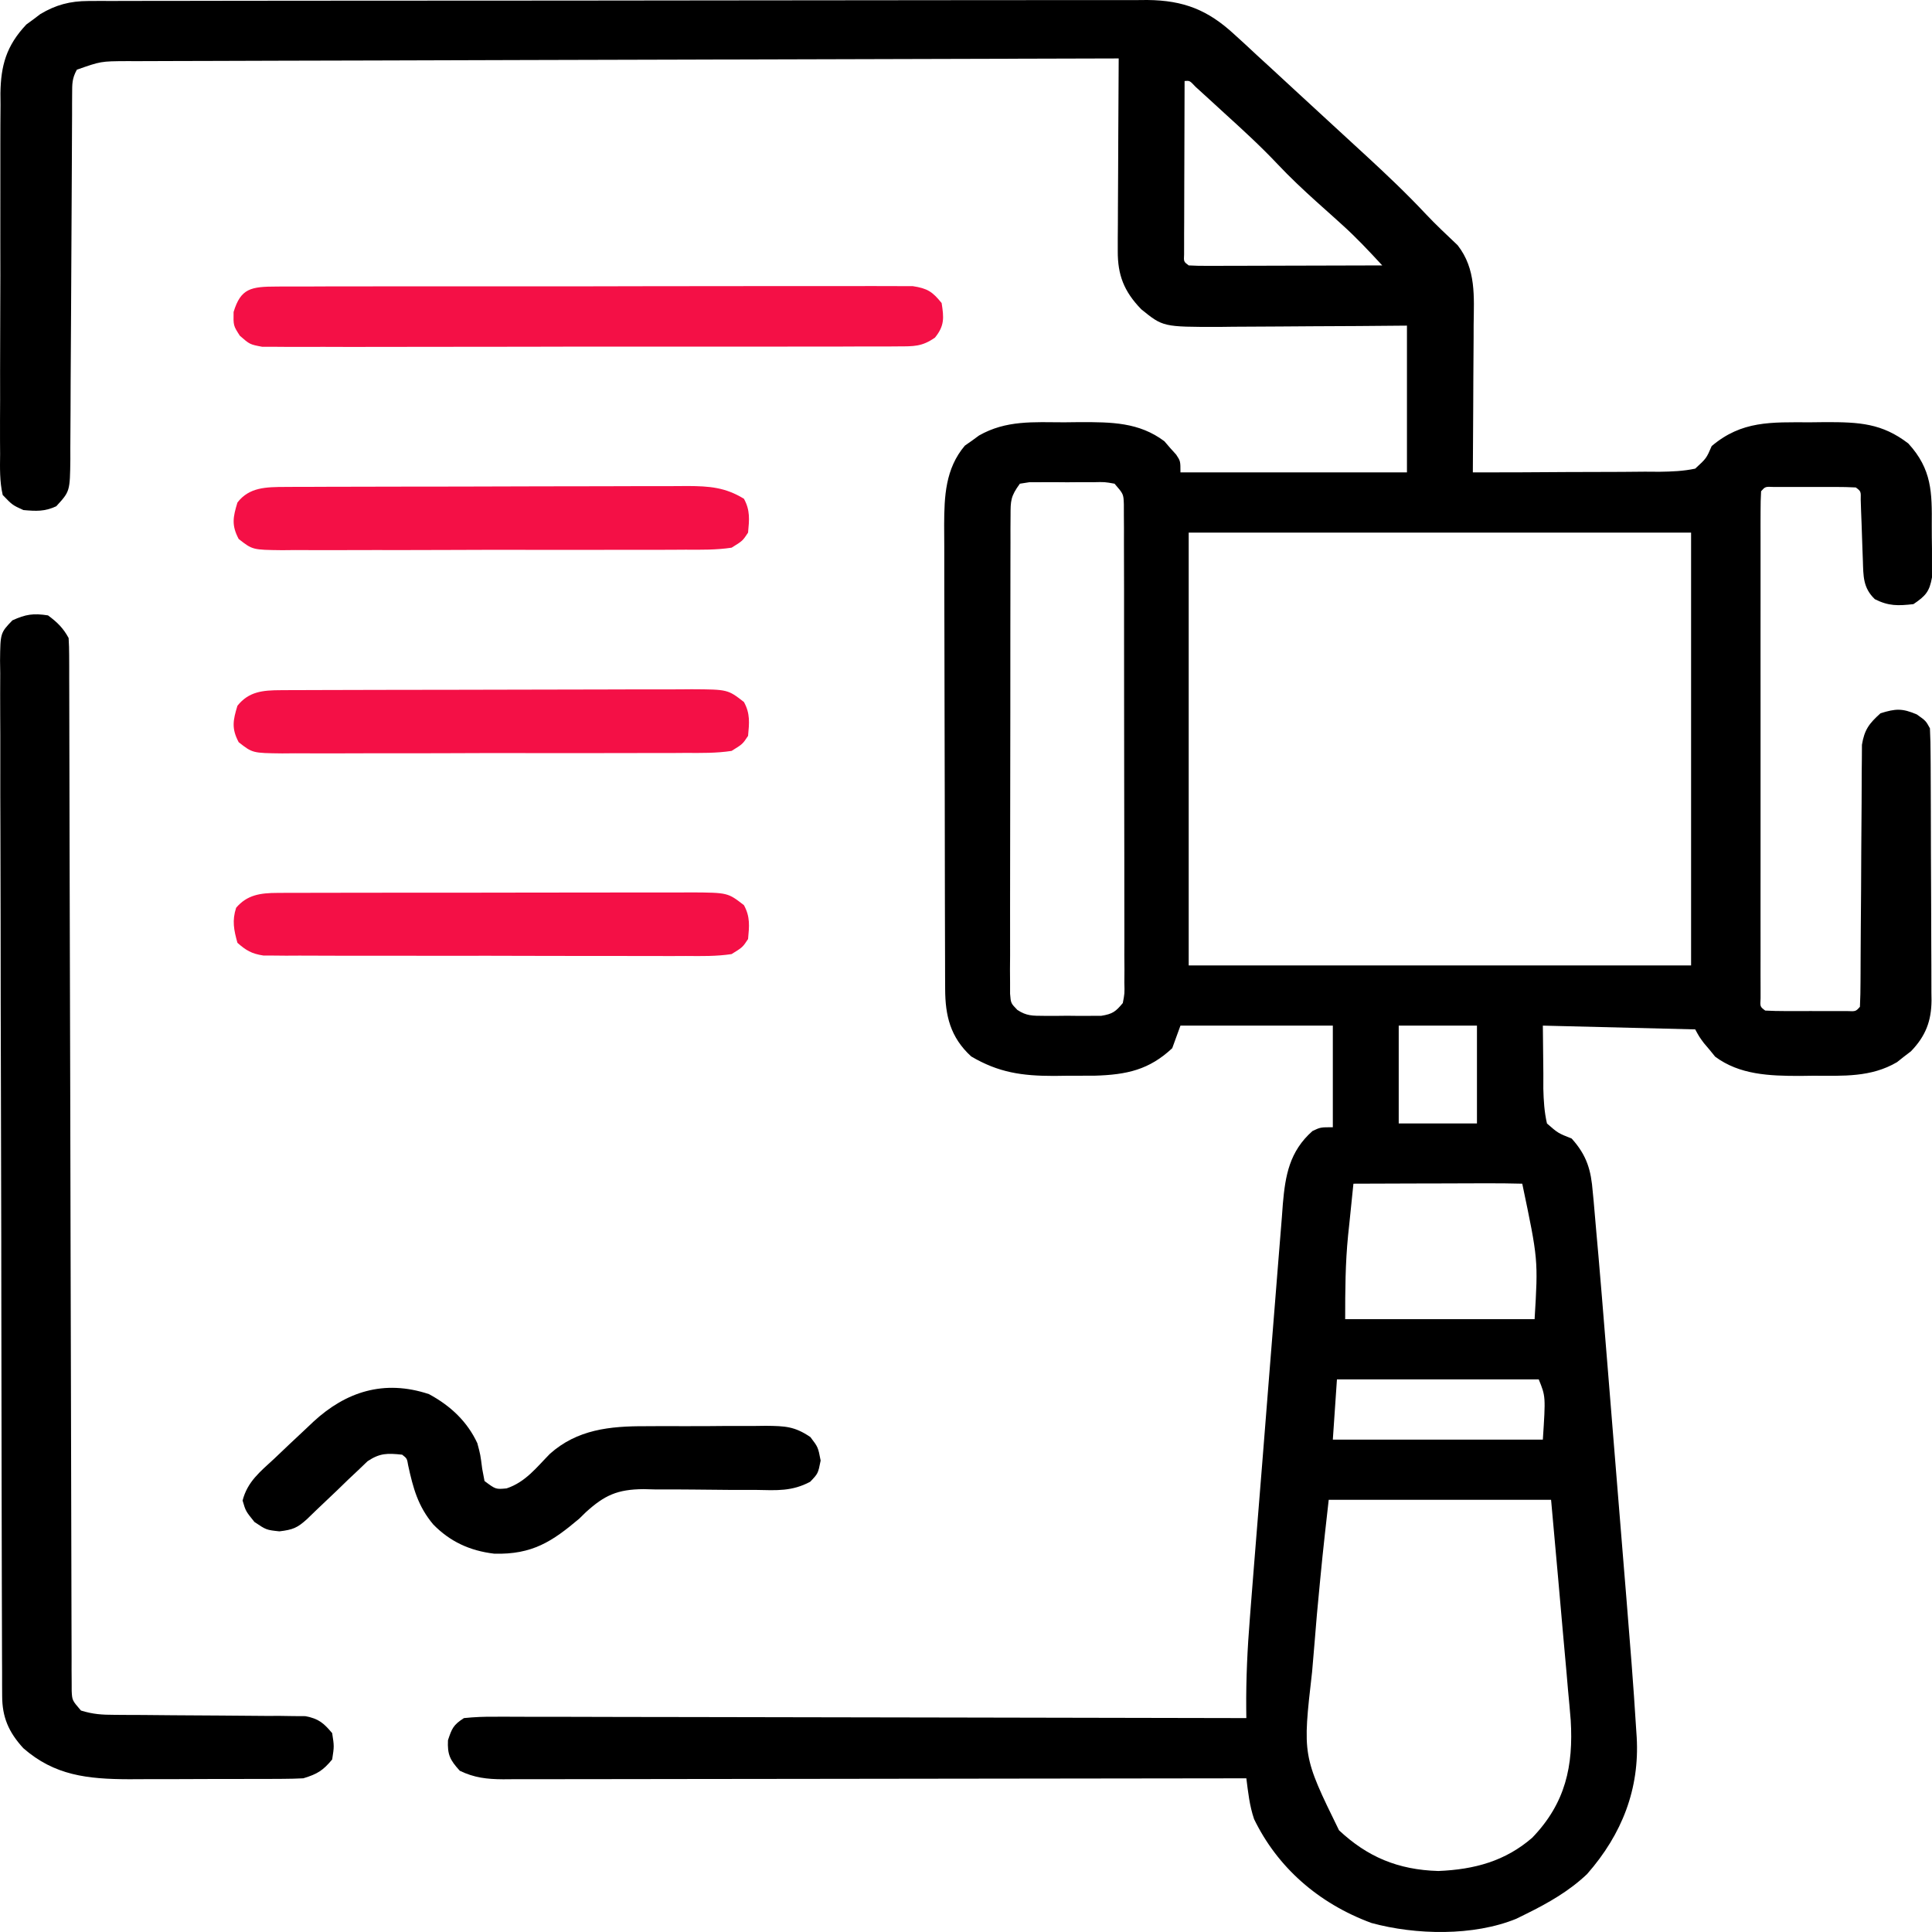 <svg width="85" height="85" viewBox="0 0 85 85" fill="none" xmlns="http://www.w3.org/2000/svg">
<path d="M3.89 0.044C4.061 0.043 4.232 0.042 4.409 0.041C4.595 0.042 4.782 0.042 4.974 0.043C5.274 0.042 5.274 0.042 5.579 0.04C6.249 0.038 6.919 0.039 7.588 0.039C8.068 0.038 8.548 0.037 9.028 0.036C10.196 0.033 11.365 0.032 12.534 0.032C13.484 0.032 14.434 0.031 15.384 0.03C18.078 0.027 20.772 0.025 23.466 0.026C23.684 0.026 23.684 0.026 23.907 0.026C24.052 0.026 24.197 0.026 24.347 0.026C26.703 0.026 29.059 0.023 31.416 0.018C33.836 0.013 36.256 0.011 38.675 0.011C40.034 0.011 41.392 0.01 42.751 0.007C43.907 0.004 45.064 0.003 46.22 0.005C46.81 0.006 47.4 0.006 47.99 0.004C48.63 0.001 49.27 0.003 49.91 0.005C50.188 0.003 50.188 0.003 50.472 0C52.092 0.014 53.151 0.45 54.294 1.503C54.457 1.651 54.62 1.799 54.787 1.952C54.96 2.112 55.132 2.273 55.305 2.434C55.486 2.6 55.668 2.767 55.85 2.933C56.23 3.282 56.608 3.631 56.985 3.981C57.465 4.426 57.947 4.869 58.43 5.312C58.895 5.739 59.359 6.166 59.823 6.594C59.953 6.713 59.953 6.713 60.086 6.835C60.998 7.676 61.892 8.523 62.734 9.422C63.179 9.894 63.656 10.339 64.129 10.788C64.953 11.839 64.847 13.061 64.834 14.3C64.833 14.579 64.833 14.579 64.833 14.863C64.831 15.453 64.826 16.044 64.821 16.634C64.82 17.036 64.818 17.437 64.816 17.839C64.812 18.82 64.806 19.802 64.799 20.784C66.179 20.785 67.559 20.779 68.939 20.768C69.408 20.765 69.878 20.764 70.348 20.764C71.022 20.765 71.697 20.759 72.371 20.752C72.582 20.753 72.792 20.755 73.008 20.756C73.555 20.747 74.05 20.731 74.582 20.618C75.075 20.165 75.075 20.165 75.307 19.625C76.632 18.506 77.909 18.576 79.632 18.58C79.973 18.576 79.973 18.576 80.321 18.572C81.799 18.571 82.799 18.62 83.958 19.511C85.003 20.652 85 21.675 84.99 23.11C84.988 23.454 84.994 23.797 84.999 24.141C84.999 24.359 84.999 24.576 84.999 24.8C84.999 24.999 85 25.197 85 25.401C84.891 26.017 84.729 26.213 84.184 26.579C83.504 26.657 83.09 26.667 82.486 26.362C81.959 25.861 81.982 25.335 81.959 24.674C81.953 24.497 81.946 24.32 81.939 24.137C81.926 23.763 81.913 23.389 81.901 23.015C81.894 22.838 81.887 22.662 81.88 22.48C81.875 22.317 81.869 22.155 81.864 21.988C81.874 21.617 81.874 21.617 81.648 21.446C81.354 21.43 81.059 21.424 80.765 21.424C80.586 21.424 80.408 21.424 80.224 21.424C80.036 21.424 79.849 21.425 79.655 21.425C79.467 21.425 79.279 21.424 79.086 21.424C78.908 21.424 78.729 21.424 78.545 21.424C78.298 21.424 78.298 21.424 78.046 21.425C77.665 21.407 77.665 21.407 77.481 21.612C77.463 21.905 77.458 22.198 77.458 22.492C77.457 22.778 77.457 22.778 77.456 23.07C77.457 23.281 77.457 23.493 77.457 23.71C77.457 23.933 77.457 24.157 77.457 24.38C77.456 24.988 77.456 25.596 77.457 26.204C77.457 26.838 77.457 27.473 77.456 28.108C77.456 29.174 77.457 30.241 77.457 31.307C77.458 32.541 77.458 33.776 77.457 35.01C77.456 36.068 77.456 37.126 77.457 38.184C77.457 38.817 77.457 39.449 77.456 40.082C77.456 40.677 77.456 41.272 77.457 41.866C77.457 42.19 77.457 42.514 77.456 42.837C77.457 43.028 77.457 43.219 77.458 43.416C77.458 43.583 77.458 43.749 77.458 43.921C77.435 44.29 77.435 44.29 77.662 44.461C77.956 44.477 78.251 44.483 78.545 44.483C78.724 44.483 78.902 44.483 79.086 44.484C79.274 44.483 79.462 44.482 79.655 44.482C79.843 44.482 80.031 44.483 80.224 44.484C80.403 44.483 80.581 44.483 80.765 44.483C80.93 44.483 81.094 44.483 81.264 44.483C81.645 44.5 81.645 44.5 81.829 44.295C81.848 43.924 81.854 43.552 81.855 43.18C81.856 43.064 81.856 42.947 81.857 42.827C81.858 42.573 81.859 42.319 81.86 42.065C81.861 41.663 81.864 41.26 81.867 40.858C81.877 39.714 81.885 38.57 81.888 37.426C81.89 36.727 81.895 36.028 81.903 35.329C81.905 35.062 81.906 34.796 81.906 34.529C81.905 34.156 81.909 33.783 81.914 33.409C81.915 33.197 81.916 32.985 81.918 32.766C82.026 32.113 82.224 31.839 82.735 31.381C83.403 31.173 83.689 31.158 84.332 31.432C84.728 31.712 84.728 31.712 84.909 32.043C84.929 32.447 84.938 32.846 84.938 33.25C84.939 33.375 84.94 33.499 84.941 33.627C84.944 34.04 84.945 34.453 84.946 34.865C84.947 35.152 84.948 35.439 84.949 35.726C84.951 36.328 84.952 36.929 84.953 37.531C84.954 38.301 84.958 39.072 84.963 39.842C84.966 40.434 84.967 41.027 84.968 41.62C84.968 41.903 84.97 42.187 84.972 42.471C84.975 42.869 84.975 43.267 84.974 43.665C84.975 43.781 84.977 43.898 84.979 44.018C84.971 44.916 84.726 45.578 84.073 46.254C83.972 46.332 83.87 46.409 83.765 46.489C83.665 46.569 83.565 46.648 83.462 46.73C82.318 47.404 81.094 47.331 79.78 47.328C79.582 47.33 79.385 47.333 79.181 47.336C77.844 47.336 76.535 47.288 75.46 46.489C75.379 46.39 75.299 46.291 75.216 46.189C75.132 46.09 75.048 45.991 74.962 45.889C74.763 45.62 74.763 45.62 74.582 45.289C72.37 45.234 70.158 45.18 67.879 45.123C67.89 46.168 67.89 46.168 67.901 47.234C67.901 47.453 67.9 47.672 67.9 47.897C67.914 48.423 67.942 48.913 68.06 49.428C68.547 49.854 68.547 49.854 69.147 50.091C69.82 50.837 70 51.492 70.074 52.433C70.087 52.568 70.1 52.704 70.114 52.843C70.157 53.305 70.196 53.768 70.234 54.23C70.264 54.575 70.295 54.919 70.326 55.263C70.429 56.445 70.524 57.627 70.62 58.809C70.655 59.246 70.691 59.684 70.727 60.121C70.801 61.032 70.874 61.943 70.948 62.854C71.032 63.898 71.117 64.943 71.202 65.987C71.285 67.003 71.368 68.02 71.45 69.036C71.485 69.463 71.52 69.891 71.555 70.318C71.71 72.231 71.866 74.143 71.983 76.058C71.991 76.182 71.999 76.306 72.008 76.433C72.137 78.689 71.374 80.688 69.826 82.45C69.049 83.19 68.137 83.714 67.154 84.199C67.008 84.271 66.861 84.344 66.71 84.418C64.83 85.187 62.29 85.136 60.337 84.603C57.992 83.737 56.195 82.14 55.174 80.032C54.972 79.435 54.913 78.86 54.834 78.238C54.661 78.239 54.489 78.239 54.31 78.239C50.107 78.247 45.903 78.252 41.7 78.255C39.667 78.257 37.634 78.26 35.602 78.263C33.83 78.267 32.059 78.269 30.287 78.269C29.349 78.27 28.41 78.271 27.472 78.273C26.589 78.276 25.707 78.276 24.824 78.276C24.5 78.276 24.175 78.276 23.851 78.278C23.409 78.279 22.966 78.279 22.524 78.278C22.331 78.28 22.331 78.28 22.135 78.281C21.421 78.277 20.864 78.213 20.23 77.907C19.791 77.426 19.681 77.191 19.709 76.562C19.88 76.05 19.939 75.891 20.411 75.589C20.883 75.541 21.311 75.524 21.783 75.529C21.995 75.529 21.995 75.529 22.21 75.528C22.685 75.527 23.159 75.53 23.633 75.533C23.972 75.533 24.311 75.533 24.65 75.532C25.573 75.532 26.495 75.535 27.417 75.539C28.381 75.542 29.344 75.542 30.307 75.543C32.132 75.544 33.957 75.548 35.782 75.553C37.859 75.559 39.936 75.562 42.013 75.564C46.287 75.569 50.56 75.578 54.834 75.589C54.832 75.46 54.831 75.331 54.829 75.197C54.818 73.855 54.881 72.53 54.989 71.192C55.005 70.979 55.022 70.766 55.039 70.546C55.084 69.969 55.13 69.392 55.176 68.815C55.205 68.454 55.234 68.092 55.263 67.731C55.353 66.596 55.444 65.462 55.537 64.327C55.643 63.023 55.746 61.719 55.847 60.415C55.926 59.402 56.007 58.389 56.09 57.377C56.14 56.774 56.188 56.171 56.234 55.568C56.285 54.896 56.341 54.224 56.397 53.553C56.412 53.355 56.426 53.157 56.441 52.954C56.55 51.718 56.728 50.66 57.744 49.76C58.095 49.594 58.095 49.594 58.639 49.594C58.639 48.119 58.639 46.643 58.639 45.123C56.427 45.123 54.215 45.123 51.935 45.123C51.816 45.451 51.696 45.779 51.573 46.117C50.559 47.065 49.581 47.285 48.154 47.326C47.758 47.328 47.361 47.329 46.964 47.328C46.766 47.33 46.568 47.333 46.364 47.336C44.957 47.336 43.931 47.187 42.729 46.479C41.802 45.631 41.587 44.671 41.583 43.518C41.582 43.325 41.581 43.133 41.58 42.935C41.58 42.619 41.58 42.619 41.579 42.297C41.578 42.072 41.577 41.848 41.577 41.624C41.574 41.014 41.573 40.405 41.572 39.796C41.572 39.414 41.571 39.033 41.57 38.652C41.568 37.459 41.566 36.265 41.565 35.072C41.564 33.696 41.561 32.321 41.556 30.945C41.552 29.881 41.55 28.816 41.55 27.751C41.55 27.116 41.549 26.481 41.545 25.846C41.542 25.248 41.542 24.65 41.544 24.051C41.544 23.729 41.541 23.407 41.539 23.085C41.545 21.846 41.588 20.62 42.451 19.605C42.605 19.497 42.605 19.497 42.763 19.387C42.866 19.312 42.968 19.237 43.073 19.16C44.267 18.481 45.465 18.576 46.828 18.58C47.054 18.577 47.28 18.574 47.513 18.572C48.9 18.571 50.11 18.574 51.228 19.413C51.312 19.51 51.396 19.607 51.482 19.708C51.57 19.805 51.658 19.902 51.748 20.003C51.935 20.287 51.935 20.287 51.935 20.784C55.224 20.784 58.512 20.784 61.9 20.784C61.9 18.653 61.9 16.522 61.9 14.326C61.197 14.332 60.495 14.338 59.771 14.344C59.088 14.348 58.405 14.351 57.722 14.354C57.249 14.356 56.775 14.36 56.302 14.364C55.62 14.37 54.938 14.373 54.257 14.375C54.046 14.377 53.836 14.38 53.619 14.383C51.168 14.383 51.168 14.383 50.211 13.607C49.443 12.817 49.172 12.088 49.177 11.048C49.177 10.859 49.177 10.67 49.177 10.476C49.178 10.274 49.18 10.071 49.182 9.863C49.183 9.551 49.183 9.551 49.184 9.232C49.186 8.68 49.189 8.128 49.193 7.577C49.197 7.013 49.198 6.449 49.2 5.885C49.204 4.78 49.21 3.675 49.218 2.571C43.509 2.584 37.801 2.599 32.092 2.617C31.418 2.619 30.744 2.621 30.071 2.623C29.937 2.624 29.802 2.624 29.664 2.624C27.492 2.631 25.319 2.636 23.146 2.641C20.918 2.647 18.689 2.653 16.46 2.661C15.084 2.665 13.708 2.669 12.333 2.671C11.278 2.673 10.224 2.677 9.17 2.681C8.737 2.683 8.304 2.684 7.871 2.684C7.281 2.684 6.691 2.687 6.101 2.69C5.929 2.69 5.757 2.689 5.579 2.689C4.437 2.695 4.437 2.695 3.381 3.067C3.168 3.456 3.176 3.685 3.174 4.118C3.173 4.269 3.172 4.42 3.171 4.576C3.171 4.825 3.171 4.825 3.171 5.08C3.17 5.254 3.169 5.429 3.168 5.609C3.166 5.99 3.165 6.37 3.163 6.751C3.161 7.352 3.158 7.954 3.154 8.556C3.143 10.268 3.133 11.979 3.127 13.691C3.123 14.737 3.116 15.783 3.108 16.829C3.106 17.228 3.104 17.627 3.104 18.026C3.103 18.585 3.099 19.143 3.094 19.701C3.094 19.866 3.095 20.031 3.095 20.201C3.077 21.619 3.077 21.619 2.475 22.274C1.958 22.51 1.599 22.491 1.025 22.44C0.543 22.218 0.543 22.218 0.119 21.777C-0.019 21.178 -0.002 20.585 0.005 19.975C0.003 19.7 0.003 19.7 0.001 19.419C-0.002 18.81 0.002 18.202 0.005 17.594C0.005 17.171 0.005 16.748 0.004 16.326C0.004 15.439 0.006 14.552 0.011 13.665C0.017 12.642 0.017 11.619 0.014 10.596C0.011 9.61 0.012 8.624 0.015 7.638C0.016 7.219 0.016 6.801 0.015 6.382C0.014 5.796 0.018 5.21 0.023 4.624C0.022 4.452 0.02 4.28 0.019 4.102C0.037 2.893 0.272 2.017 1.16 1.077C1.262 1.003 1.363 0.929 1.467 0.853C1.568 0.776 1.668 0.7 1.772 0.621C2.454 0.214 3.078 0.046 3.89 0.044ZM52.117 3.564C52.112 4.693 52.109 5.822 52.107 6.951C52.106 7.335 52.104 7.719 52.103 8.104C52.101 8.655 52.1 9.206 52.099 9.757C52.098 9.93 52.097 10.103 52.096 10.281C52.096 10.44 52.096 10.599 52.096 10.763C52.096 10.904 52.095 11.045 52.095 11.19C52.078 11.513 52.078 11.513 52.298 11.677C52.565 11.693 52.832 11.697 53.1 11.696C53.27 11.696 53.441 11.696 53.617 11.696C53.802 11.695 53.987 11.694 54.178 11.693C54.461 11.693 54.461 11.693 54.75 11.693C55.356 11.692 55.961 11.69 56.567 11.688C56.976 11.687 57.385 11.686 57.795 11.685C58.801 11.684 59.807 11.681 60.813 11.677C60.239 11.056 59.666 10.442 59.03 9.872C58.909 9.762 58.787 9.652 58.662 9.539C58.413 9.316 58.164 9.094 57.916 8.871C57.324 8.336 56.75 7.798 56.208 7.222C55.466 6.434 54.666 5.704 53.86 4.971C53.712 4.835 53.564 4.699 53.411 4.559C53.27 4.43 53.129 4.302 52.984 4.169C52.857 4.053 52.729 3.937 52.597 3.817C52.343 3.545 52.343 3.545 52.117 3.564ZM44.87 21.281C44.462 21.84 44.461 22.028 44.46 22.682C44.459 22.87 44.457 23.058 44.456 23.252C44.456 23.459 44.457 23.665 44.457 23.878C44.456 24.095 44.456 24.312 44.455 24.536C44.452 25.133 44.452 25.729 44.453 26.325C44.453 26.823 44.452 27.32 44.451 27.817C44.449 28.991 44.449 30.164 44.45 31.338C44.451 32.549 44.449 33.76 44.445 34.971C44.442 36.011 44.441 37.05 44.441 38.09C44.442 38.711 44.441 39.332 44.439 39.953C44.436 40.645 44.438 41.337 44.44 42.029C44.438 42.236 44.437 42.442 44.435 42.655C44.437 42.843 44.438 43.031 44.439 43.225C44.439 43.389 44.439 43.552 44.439 43.721C44.472 44.137 44.472 44.137 44.758 44.431C45.156 44.697 45.427 44.691 45.917 44.693C46.084 44.693 46.252 44.694 46.424 44.695C46.599 44.693 46.773 44.691 46.953 44.689C47.215 44.692 47.215 44.692 47.482 44.695C47.649 44.694 47.817 44.693 47.989 44.693C48.219 44.692 48.219 44.692 48.453 44.691C48.959 44.61 49.089 44.501 49.399 44.13C49.48 43.708 49.48 43.708 49.467 43.225C49.468 43.037 49.469 42.849 49.471 42.655C49.468 42.345 49.468 42.345 49.466 42.029C49.467 41.812 49.468 41.595 49.468 41.371C49.47 40.775 49.468 40.179 49.466 39.582C49.464 38.959 49.465 38.335 49.465 37.712C49.465 36.664 49.463 35.617 49.46 34.57C49.456 33.358 49.455 32.147 49.456 30.936C49.458 29.771 49.456 28.607 49.454 27.442C49.454 26.946 49.453 26.45 49.454 25.954C49.454 25.262 49.452 24.57 49.449 23.878C49.449 23.671 49.45 23.465 49.45 23.252C49.449 23.064 49.447 22.876 49.446 22.682C49.446 22.519 49.445 22.355 49.445 22.186C49.429 21.735 49.429 21.735 49.036 21.281C48.604 21.203 48.604 21.203 48.102 21.215C47.825 21.214 47.825 21.214 47.541 21.213C47.25 21.216 47.25 21.216 46.953 21.218C46.759 21.217 46.565 21.215 46.365 21.213C46.087 21.214 46.087 21.214 45.804 21.215C45.548 21.215 45.548 21.215 45.287 21.216C45.15 21.238 45.012 21.259 44.87 21.281ZM52.298 23.433C52.298 29.717 52.298 36 52.298 42.474C59.592 42.474 66.886 42.474 74.401 42.474C74.401 36.191 74.401 29.907 74.401 23.433C67.107 23.433 59.813 23.433 52.298 23.433ZM61.538 45.123C61.538 46.544 61.538 47.965 61.538 49.428C62.674 49.428 63.809 49.428 64.98 49.428C64.98 48.008 64.98 46.587 64.98 45.123C63.844 45.123 62.708 45.123 61.538 45.123ZM59.545 52.078C59.483 52.667 59.423 53.257 59.364 53.847C59.346 54.011 59.329 54.174 59.311 54.343C59.187 55.59 59.182 56.773 59.182 58.038C61.933 58.038 64.683 58.038 67.516 58.038C67.674 55.419 67.674 55.419 66.973 52.078C66.424 52.063 65.879 52.058 65.33 52.061C65.166 52.062 65.001 52.062 64.831 52.062C64.303 52.063 63.775 52.065 63.247 52.067C62.89 52.068 62.533 52.069 62.176 52.069C61.299 52.071 60.422 52.074 59.545 52.078ZM58.82 60.687C58.76 61.562 58.7 62.436 58.639 63.337C61.688 63.337 64.737 63.337 67.879 63.337C68.003 61.437 68.003 61.437 67.698 60.687C64.768 60.687 61.838 60.687 58.82 60.687ZM58.458 65.986C58.177 68.491 58.177 68.491 57.941 71C57.929 71.137 57.918 71.275 57.906 71.417C57.882 71.7 57.859 71.984 57.836 72.268C57.8 72.696 57.764 73.125 57.727 73.553C57.303 77.242 57.303 77.242 58.911 80.525C60.155 81.69 61.498 82.265 63.281 82.316C64.882 82.25 66.229 81.876 67.408 80.856C68.885 79.326 69.224 77.687 69.105 75.685C69.069 75.233 69.027 74.781 68.984 74.329C68.963 74.087 68.942 73.845 68.922 73.603C68.867 72.972 68.81 72.342 68.752 71.712C68.683 70.952 68.617 70.191 68.551 69.431C68.451 68.282 68.345 67.134 68.241 65.986C65.013 65.986 61.784 65.986 58.458 65.986Z" fill="black"/>
<path d="M2.113 27.075C2.53 27.384 2.779 27.631 3.019 28.069C3.036 28.324 3.042 28.581 3.043 28.837C3.044 29.081 3.044 29.081 3.045 29.331C3.045 29.511 3.045 29.692 3.045 29.878C3.045 30.068 3.046 30.259 3.047 30.455C3.048 30.986 3.049 31.517 3.05 32.047C3.05 32.619 3.052 33.191 3.054 33.762C3.056 34.753 3.058 35.744 3.06 36.736C3.063 38.169 3.067 39.603 3.071 41.036C3.078 43.362 3.084 45.689 3.09 48.015C3.09 48.154 3.09 48.294 3.091 48.437C3.096 50.415 3.1 52.393 3.104 54.37C3.104 54.51 3.105 54.649 3.105 54.792C3.105 55.001 3.105 55.001 3.106 55.214C3.111 57.531 3.117 59.848 3.124 62.166C3.129 63.596 3.132 65.026 3.134 66.457C3.135 67.436 3.138 68.416 3.141 69.396C3.144 69.962 3.145 70.527 3.145 71.093C3.145 71.706 3.147 72.318 3.15 72.93C3.15 73.111 3.15 73.29 3.149 73.476C3.15 73.639 3.152 73.803 3.153 73.971C3.153 74.113 3.153 74.254 3.154 74.4C3.176 74.809 3.176 74.809 3.562 75.257C4.11 75.424 4.481 75.444 5.054 75.446C5.247 75.448 5.441 75.449 5.64 75.45C5.954 75.451 5.954 75.451 6.273 75.452C6.714 75.456 7.155 75.46 7.596 75.464C8.292 75.47 8.988 75.475 9.684 75.477C10.355 75.479 11.026 75.486 11.697 75.493C11.906 75.493 12.114 75.493 12.329 75.492C12.523 75.495 12.717 75.498 12.917 75.501C13.088 75.502 13.258 75.503 13.434 75.504C14.029 75.615 14.246 75.817 14.614 76.251C14.704 76.83 14.704 76.83 14.614 77.41C14.212 77.891 13.976 78.046 13.345 78.238C13.051 78.254 12.756 78.26 12.461 78.262C12.192 78.263 12.192 78.263 11.917 78.265C11.723 78.265 11.529 78.265 11.329 78.265C11.028 78.266 11.028 78.266 10.721 78.267C10.296 78.268 9.871 78.268 9.446 78.268C8.8 78.269 8.153 78.272 7.507 78.275C7.094 78.275 6.68 78.276 6.267 78.276C5.979 78.278 5.979 78.278 5.685 78.279C3.839 78.274 2.395 78.111 1.026 76.913C0.374 76.199 0.098 75.546 0.095 74.619C0.094 74.452 0.093 74.285 0.092 74.114C0.092 73.93 0.092 73.746 0.092 73.557C0.091 73.363 0.09 73.168 0.089 72.967C0.087 72.426 0.086 71.885 0.085 71.343C0.084 70.76 0.082 70.177 0.08 69.593C0.076 68.184 0.073 66.775 0.071 65.366C0.07 64.968 0.069 64.57 0.069 64.172C0.064 61.703 0.06 59.233 0.058 56.764C0.057 56.192 0.057 55.62 0.056 55.048C0.056 54.906 0.056 54.764 0.056 54.617C0.054 52.313 0.048 50.008 0.04 47.703C0.032 45.338 0.028 42.973 0.027 40.608C0.027 39.28 0.024 37.952 0.018 36.623C0.013 35.492 0.011 34.362 0.013 33.231C0.014 32.654 0.014 32.077 0.009 31.499C0.005 30.874 0.007 30.249 0.01 29.624C0.007 29.441 0.005 29.257 0.002 29.069C0.016 27.846 0.016 27.846 0.545 27.293C1.132 27.027 1.465 26.974 2.113 27.075Z" fill="black"/>
<path d="M18.873 61.336C19.834 61.855 20.561 62.55 21 63.493C21.136 64 21.136 64 21.215 64.621C21.265 64.887 21.265 64.887 21.317 65.159C21.811 65.528 21.811 65.528 22.288 65.483C23.126 65.205 23.61 64.553 24.196 63.96C25.394 62.895 26.814 62.74 28.419 62.747C28.702 62.745 28.702 62.745 28.991 62.744C29.387 62.743 29.783 62.743 30.178 62.745C30.784 62.748 31.389 62.742 31.995 62.736C32.381 62.736 32.767 62.736 33.153 62.737C33.333 62.734 33.514 62.732 33.699 62.73C34.546 62.74 34.956 62.753 35.653 63.224C35.992 63.669 35.992 63.669 36.105 64.258C35.992 64.828 35.992 64.828 35.646 65.191C34.847 65.618 34.174 65.569 33.265 65.55C32.903 65.55 32.541 65.55 32.179 65.55C31.611 65.547 31.044 65.542 30.476 65.534C29.926 65.527 29.377 65.528 28.826 65.529C28.658 65.525 28.49 65.521 28.317 65.516C27.162 65.524 26.595 65.786 25.775 66.531C25.679 66.624 25.583 66.718 25.484 66.815C24.296 67.818 23.422 68.4 21.746 68.356C20.657 68.226 19.796 67.818 19.064 67.073C18.386 66.267 18.174 65.461 17.959 64.478C17.906 64.165 17.906 64.165 17.693 64C17.037 63.931 16.716 63.927 16.173 64.286C16.036 64.417 15.9 64.547 15.76 64.682C15.61 64.823 15.46 64.965 15.305 65.11C15.151 65.259 14.998 65.409 14.84 65.562C14.532 65.856 14.223 66.149 13.914 66.441C13.779 66.572 13.643 66.703 13.504 66.838C13.079 67.222 12.887 67.301 12.292 67.373C11.715 67.311 11.715 67.311 11.194 66.96C10.809 66.483 10.809 66.483 10.673 66.018C10.886 65.19 11.431 64.761 12.077 64.165C12.294 63.959 12.511 63.752 12.728 63.546C12.967 63.321 13.207 63.096 13.447 62.872C13.562 62.763 13.678 62.654 13.797 62.541C15.209 61.242 16.883 60.675 18.873 61.336Z" fill="black"/>
<path d="M12.179 12.607C12.3 12.606 12.421 12.605 12.546 12.604C12.954 12.601 13.361 12.603 13.768 12.604C14.06 12.603 14.351 12.602 14.643 12.6C15.436 12.598 16.229 12.598 17.021 12.599C17.683 12.599 18.344 12.598 19.006 12.597C20.566 12.595 22.126 12.595 23.686 12.597C25.297 12.599 26.907 12.597 28.517 12.592C29.899 12.588 31.281 12.587 32.663 12.588C33.489 12.589 34.315 12.588 35.14 12.586C35.917 12.583 36.693 12.584 37.469 12.587C37.755 12.587 38.04 12.587 38.325 12.585C38.714 12.583 39.102 12.585 39.491 12.588C39.709 12.588 39.927 12.588 40.151 12.588C40.816 12.688 41.031 12.842 41.428 13.333C41.528 13.972 41.562 14.326 41.135 14.854C40.561 15.253 40.21 15.238 39.493 15.24C39.371 15.241 39.25 15.242 39.125 15.243C38.718 15.246 38.311 15.244 37.905 15.243C37.613 15.244 37.321 15.245 37.03 15.247C36.237 15.251 35.446 15.25 34.653 15.249C33.992 15.248 33.331 15.249 32.67 15.25C31.111 15.253 29.552 15.253 27.993 15.25C26.384 15.247 24.775 15.25 23.166 15.255C21.785 15.259 20.404 15.261 19.023 15.259C18.198 15.258 17.372 15.259 16.547 15.262C15.772 15.265 14.996 15.264 14.22 15.26C13.936 15.259 13.651 15.26 13.366 15.262C12.977 15.265 12.589 15.262 12.2 15.258C11.983 15.258 11.765 15.258 11.541 15.258C10.99 15.154 10.99 15.154 10.552 14.771C10.266 14.326 10.266 14.326 10.277 13.726C10.594 12.684 11.035 12.609 12.179 12.607Z" fill="#F41046"/>
<path d="M12.363 30.365C12.533 30.364 12.703 30.363 12.878 30.362C13.158 30.361 13.158 30.361 13.443 30.361C13.738 30.36 13.738 30.36 14.039 30.359C14.69 30.356 15.342 30.355 15.993 30.354C16.445 30.353 16.897 30.352 17.349 30.351C18.176 30.35 19.003 30.349 19.83 30.348C20.926 30.348 22.021 30.346 23.117 30.341C24.292 30.337 25.467 30.335 26.643 30.334C27.091 30.334 27.539 30.332 27.988 30.33C28.614 30.328 29.241 30.328 29.868 30.329C30.053 30.327 30.239 30.326 30.43 30.324C32.019 30.333 32.019 30.333 32.73 30.885C33.011 31.396 32.965 31.811 32.912 32.375C32.672 32.738 32.672 32.738 32.187 33.037C31.516 33.139 30.849 33.129 30.17 33.125C29.965 33.127 29.759 33.128 29.547 33.13C28.866 33.133 28.186 33.132 27.505 33.131C27.032 33.132 26.56 33.133 26.087 33.134C25.097 33.136 24.106 33.135 23.116 33.133C21.971 33.13 20.826 33.132 19.681 33.138C18.579 33.143 17.477 33.143 16.376 33.141C15.907 33.141 15.438 33.142 14.97 33.145C14.315 33.148 13.661 33.145 13.006 33.142C12.714 33.145 12.714 33.145 12.417 33.147C11.111 33.132 11.111 33.132 10.501 32.654C10.179 32.047 10.251 31.693 10.446 31.05C10.948 30.424 11.554 30.367 12.363 30.365Z" fill="#F41046"/>
<path d="M12.21 39.284C12.382 39.283 12.554 39.282 12.731 39.281C12.919 39.281 13.106 39.281 13.299 39.282C13.497 39.281 13.696 39.28 13.9 39.279C14.556 39.277 15.213 39.277 15.869 39.277C16.325 39.277 16.781 39.276 17.237 39.275C18.192 39.274 19.148 39.274 20.104 39.275C21.207 39.276 22.311 39.274 23.415 39.27C24.478 39.267 25.541 39.267 26.604 39.267C27.056 39.267 27.508 39.266 27.959 39.265C28.591 39.263 29.222 39.264 29.854 39.266C30.041 39.264 30.228 39.263 30.421 39.262C32.021 39.273 32.021 39.273 32.73 39.824C33.011 40.336 32.965 40.75 32.912 41.314C32.671 41.678 32.671 41.678 32.187 41.976C31.521 42.077 30.86 42.065 30.187 42.059C29.881 42.061 29.881 42.061 29.569 42.062C28.894 42.064 28.219 42.062 27.544 42.059C27.076 42.059 26.608 42.059 26.139 42.059C25.157 42.059 24.175 42.057 23.193 42.054C22.058 42.049 20.923 42.049 19.788 42.051C18.696 42.053 17.604 42.052 16.511 42.049C16.047 42.049 15.582 42.048 15.117 42.049C14.468 42.05 13.82 42.047 13.171 42.043C12.882 42.044 12.882 42.044 12.586 42.046C12.41 42.044 12.233 42.042 12.051 42.041C11.897 42.04 11.744 42.04 11.586 42.039C11.068 41.961 10.822 41.811 10.446 41.48C10.288 40.912 10.205 40.504 10.389 39.938C10.873 39.369 11.454 39.286 12.21 39.284Z" fill="#F41046"/>
<path d="M12.551 21.423C12.718 21.422 12.885 21.421 13.057 21.42C13.239 21.42 13.421 21.42 13.609 21.42C13.802 21.419 13.994 21.418 14.193 21.417C14.831 21.415 15.469 21.414 16.106 21.413C16.549 21.412 16.993 21.411 17.436 21.41C18.365 21.408 19.294 21.407 20.224 21.407C21.415 21.406 22.605 21.402 23.796 21.397C24.712 21.394 25.627 21.393 26.543 21.393C26.982 21.392 27.421 21.391 27.86 21.389C28.474 21.386 29.088 21.386 29.702 21.387C29.883 21.386 30.065 21.384 30.252 21.383C31.211 21.388 31.906 21.439 32.73 21.943C33.011 22.455 32.965 22.869 32.912 23.433C32.672 23.797 32.672 23.797 32.187 24.096C31.516 24.197 30.849 24.188 30.17 24.184C29.965 24.185 29.759 24.187 29.547 24.188C28.866 24.192 28.186 24.191 27.505 24.189C27.032 24.19 26.56 24.191 26.087 24.192C25.097 24.195 24.106 24.194 23.116 24.191C21.971 24.188 20.826 24.191 19.681 24.196C18.579 24.201 17.477 24.201 16.376 24.2C15.907 24.2 15.438 24.201 14.97 24.203C14.315 24.206 13.661 24.204 13.006 24.2C12.714 24.203 12.714 24.203 12.417 24.206C11.111 24.191 11.111 24.191 10.501 23.713C10.179 23.105 10.251 22.751 10.446 22.109C10.963 21.434 11.706 21.426 12.551 21.423Z" fill="#F41046"/>
</svg>
